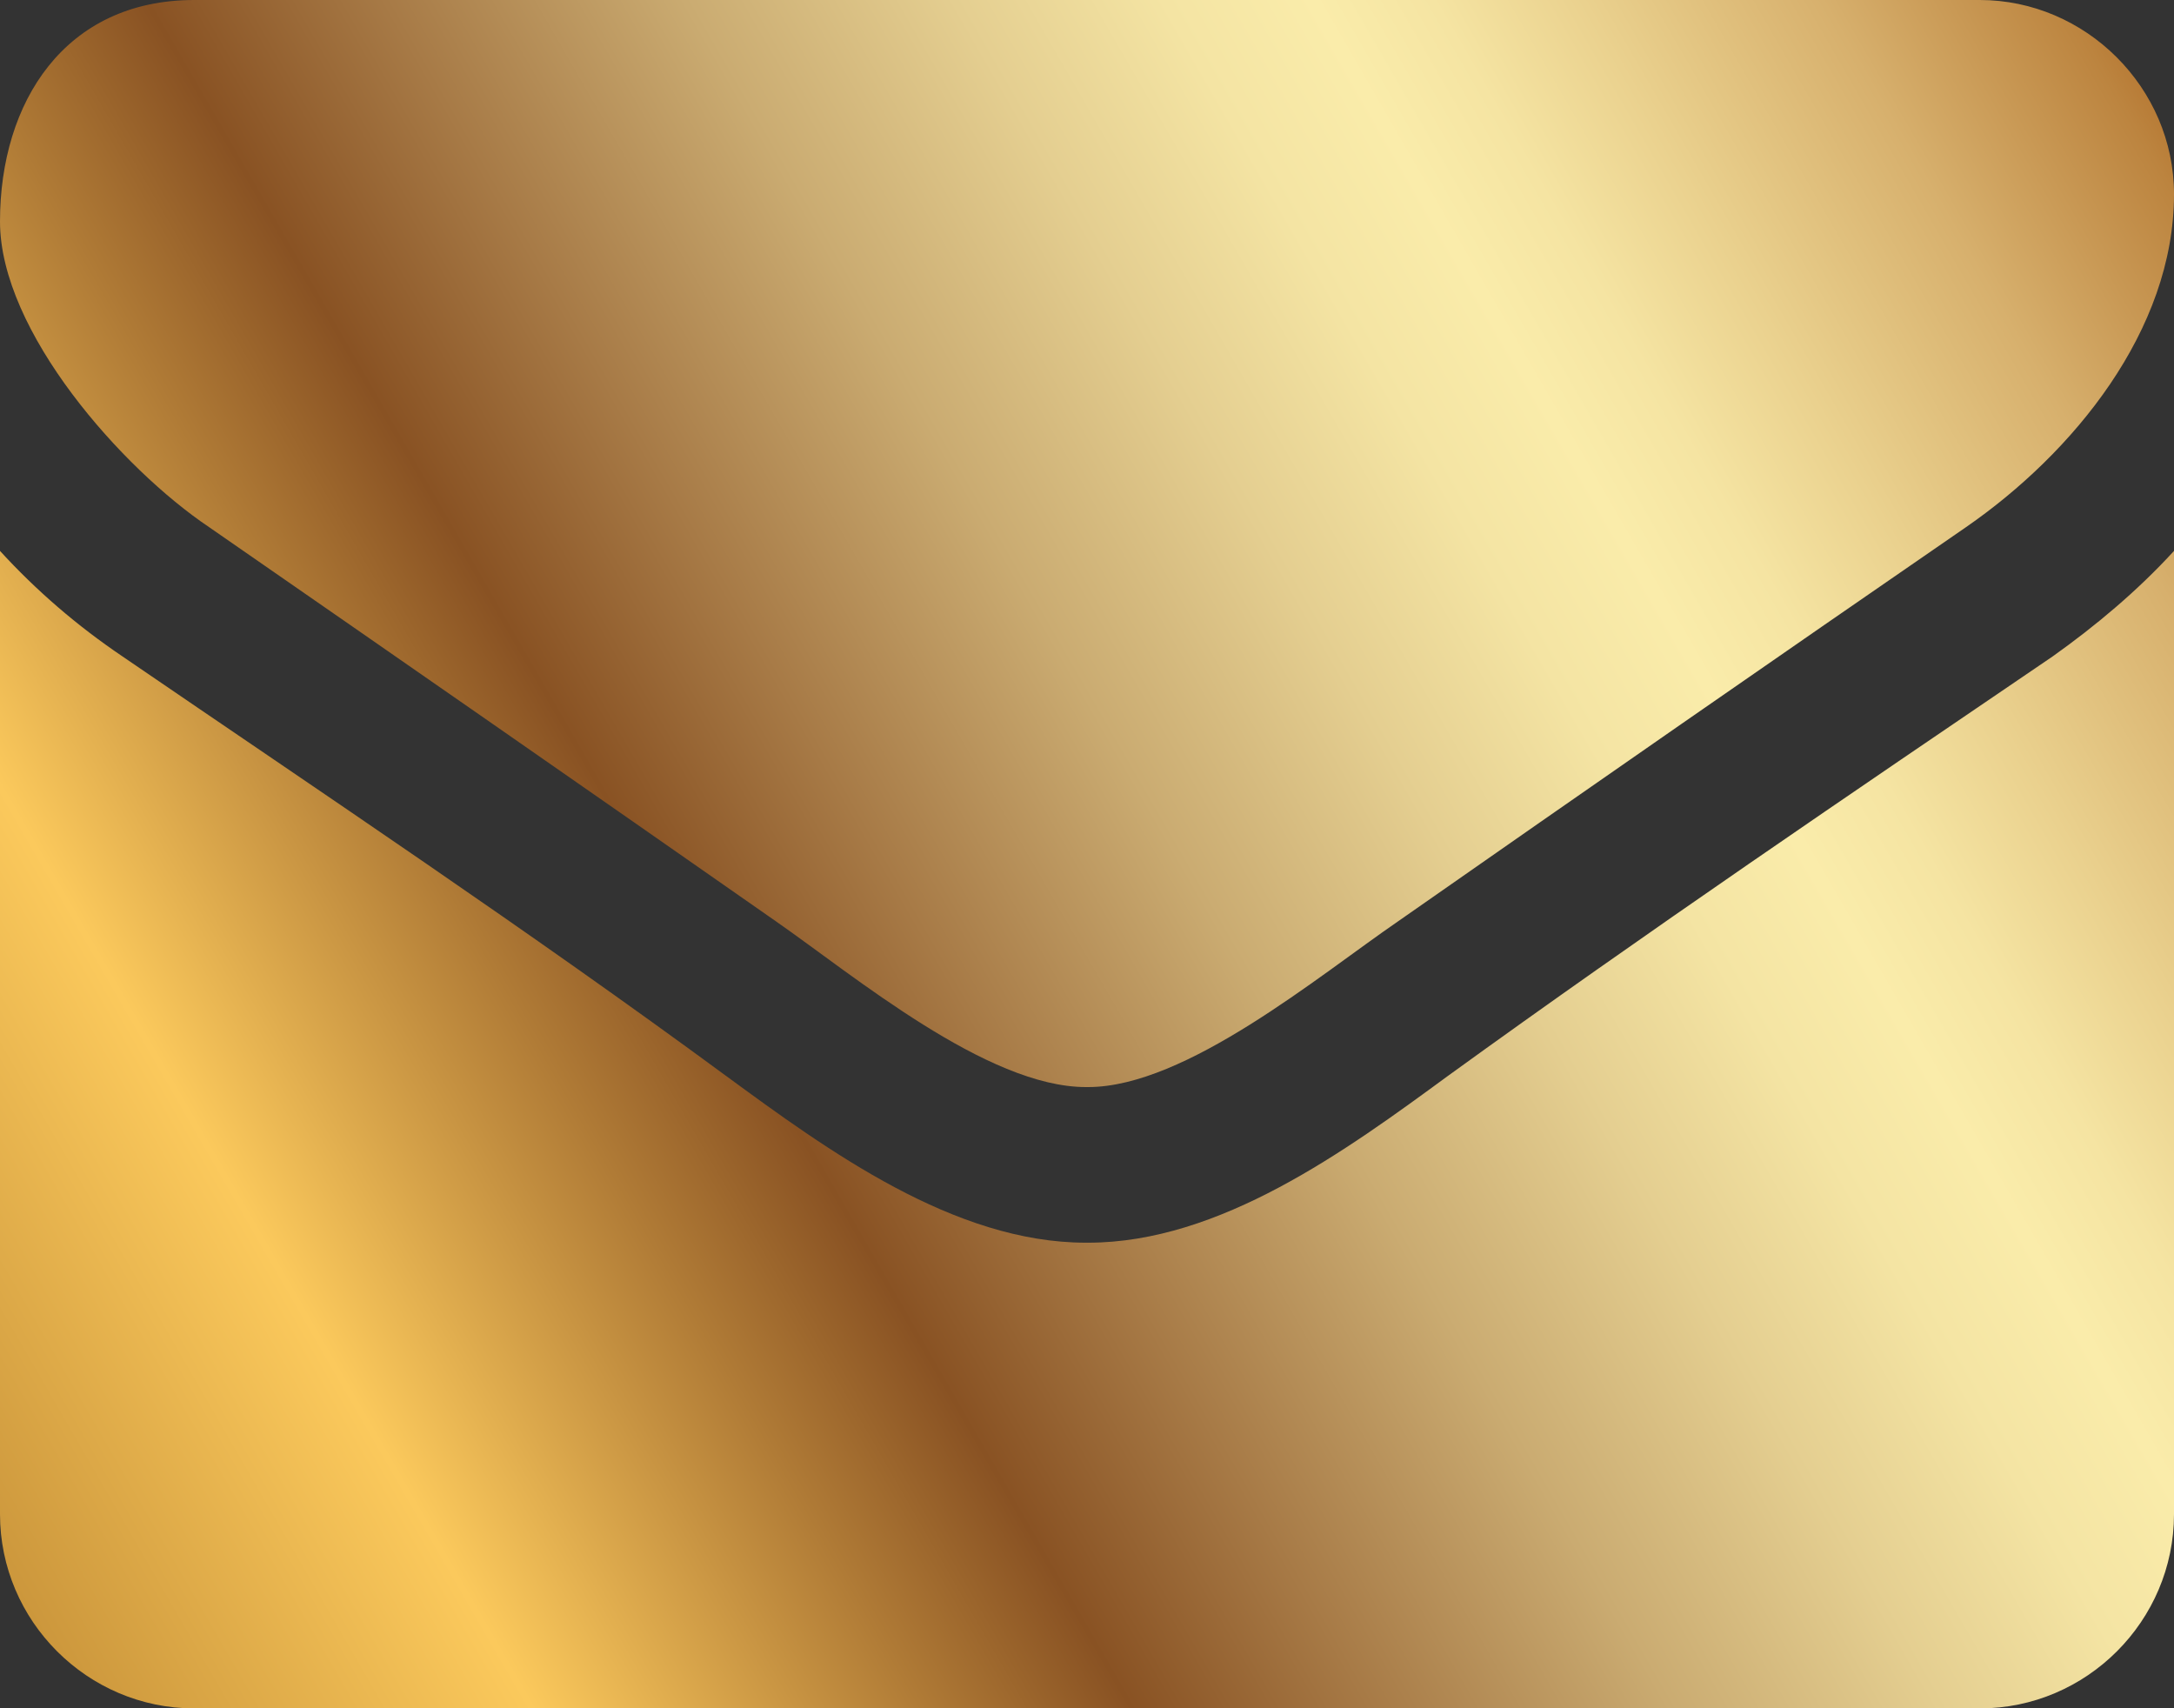 <svg xmlns="http://www.w3.org/2000/svg" xmlns:xlink="http://www.w3.org/1999/xlink" id="Audio_Players" data-name="Audio Players" viewBox="0 0 19.14 15.04"><rect x="0" y="0" width="19.14" height="15.04" fill="#333333" stroke="none"/><defs><style>      .cls-1 {        fill: url(#linear-gradient);      }    </style><linearGradient id="linear-gradient" x1="-.32" y1="13.22" x2="19.46" y2="1.8" gradientUnits="userSpaceOnUse"><stop offset="0" stop-color="#cc973c"></stop><stop offset=".15" stop-color="#fbc95c"></stop><stop offset=".28" stop-color="#b07b36"></stop><stop offset=".35" stop-color="#895223"></stop><stop offset=".43" stop-color="#a77a46"></stop><stop offset=".53" stop-color="#caab71"></stop><stop offset=".62" stop-color="#e4ce90"></stop><stop offset=".69" stop-color="#f4e4a3"></stop><stop offset=".74" stop-color="#faecaa"></stop><stop offset=".78" stop-color="#f5e4a2"></stop><stop offset=".83" stop-color="#ead18e"></stop><stop offset=".91" stop-color="#d7b06d"></stop><stop offset=".99" stop-color="#bc843f"></stop><stop offset="1" stop-color="#b87c37"></stop></linearGradient></defs><path class="cls-1" d="M17.31,4.64c-1.67,1.15-3.34,2.31-5,3.47-.7.48-1.87,1.46-2.73,1.46h-.02c-.87,0-2.04-.98-2.73-1.46-1.66-1.16-3.33-2.32-4.99-3.47-.76-.51-1.84-1.72-1.84-2.69C0,.9.57,0,1.71,0h15.72c.93,0,1.71.77,1.71,1.71,0,1.2-.89,2.28-1.83,2.93ZM19.14,13.33c0,.94-.77,1.71-1.71,1.71H1.71c-.94,0-1.71-.77-1.71-1.71V4.85c.32.35.68.66,1.08.93,1.77,1.21,3.57,2.41,5.31,3.69.9.66,2.01,1.47,3.17,1.47h.02c1.16,0,2.27-.81,3.17-1.47,1.74-1.26,3.54-2.48,5.32-3.69.38-.27.75-.58,1.07-.93v8.48Z"></path></svg>